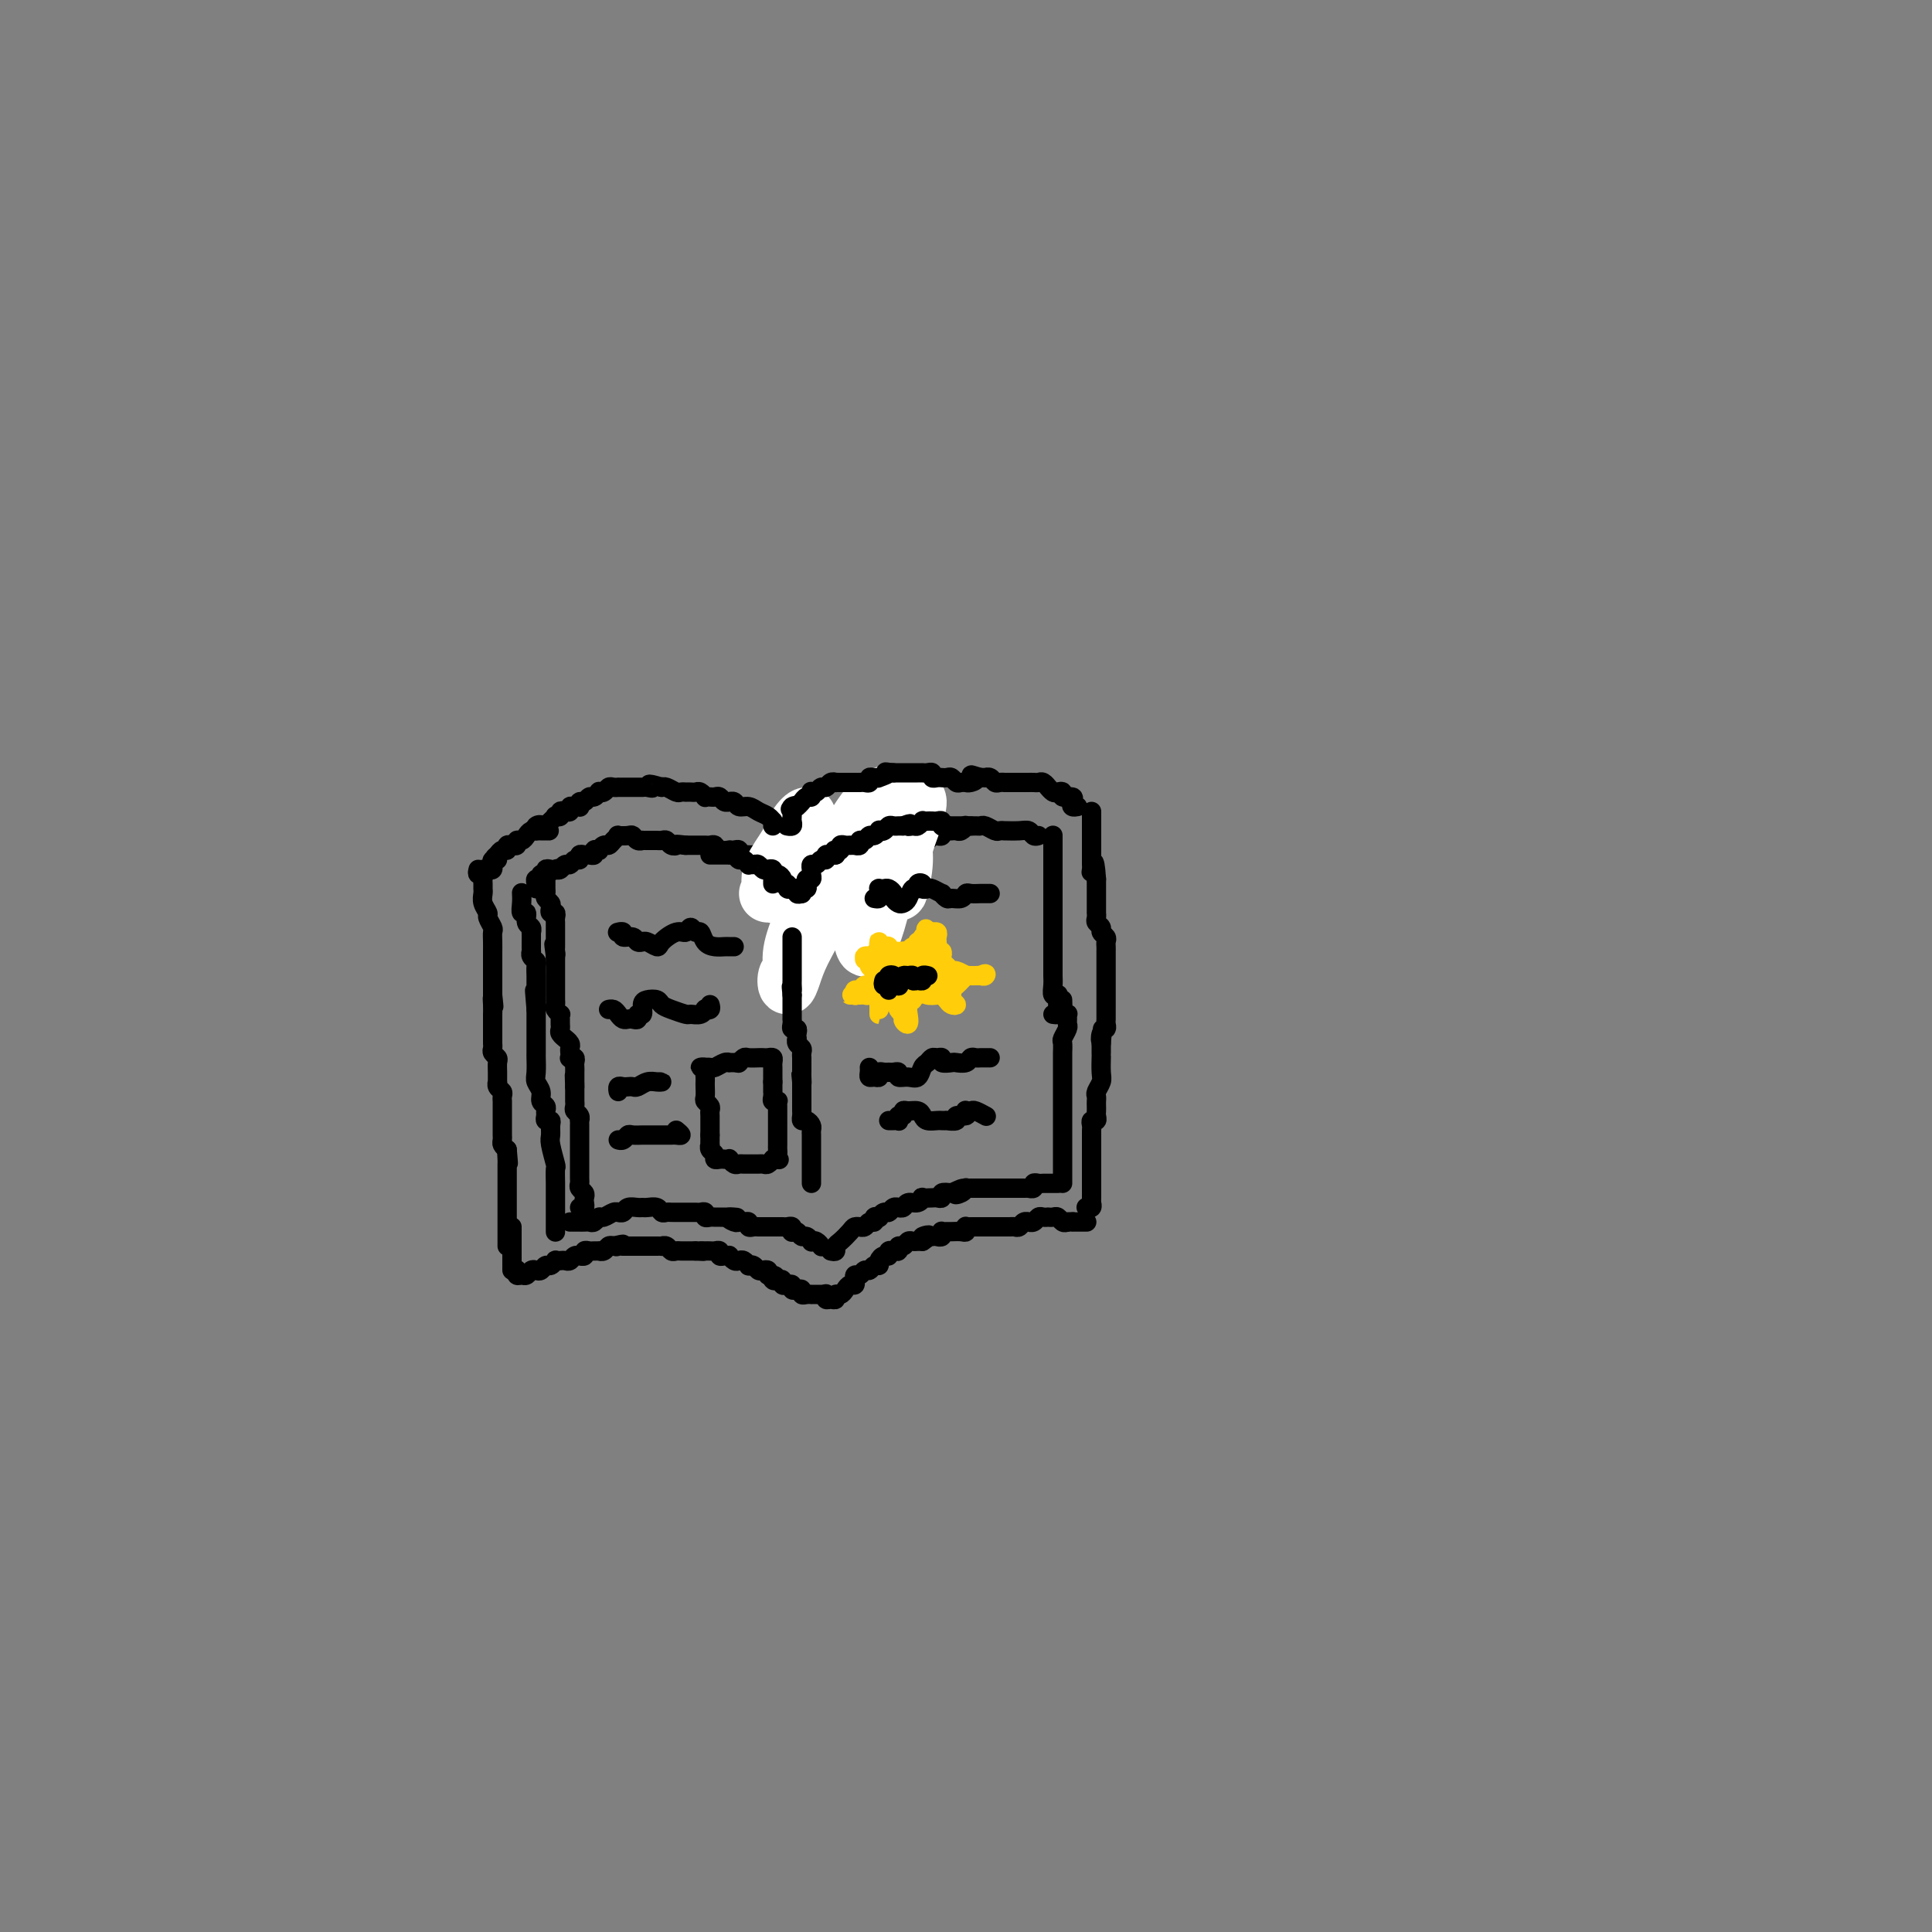 <svg viewBox='0 0 400 400' version='1.1' xmlns='http://www.w3.org/2000/svg' xmlns:xlink='http://www.w3.org/1999/xlink'><rect x="0" y="0" width="400" height="400" fill="#808080" stroke="none"/><g fill='none' stroke='rgb(0,0,0)' stroke-width='4' stroke-linecap='round' stroke-linejoin='round'><path d='M115,255c-0.000,0.070 -0.000,0.140 0,0c0.000,-0.140 0.000,-0.489 0,-1c-0.000,-0.511 -0.000,-1.183 0,-2c0.000,-0.817 0.000,-1.779 0,-2c-0.000,-0.221 -0.000,0.297 0,0c0.000,-0.297 0.001,-1.411 0,-2c-0.001,-0.589 -0.004,-0.655 0,-1c0.004,-0.345 0.015,-0.970 0,-2c-0.015,-1.030 -0.057,-2.464 0,-3c0.057,-0.536 0.212,-0.172 0,-1c-0.212,-0.828 -0.793,-2.848 -1,-4c-0.207,-1.152 -0.041,-1.436 0,-2c0.041,-0.564 -0.042,-1.408 0,-2c0.042,-0.592 0.208,-0.932 0,-1c-0.208,-0.068 -0.792,0.137 -1,0c-0.208,-0.137 -0.041,-0.617 0,-1c0.041,-0.383 -0.045,-0.669 0,-1c0.045,-0.331 0.222,-0.706 0,-1c-0.222,-0.294 -0.844,-0.506 -1,-1c-0.156,-0.494 0.154,-1.269 0,-2c-0.154,-0.731 -0.773,-1.418 -1,-2c-0.227,-0.582 -0.061,-1.060 0,-2c0.061,-0.940 0.016,-2.342 0,-3c-0.016,-0.658 -0.004,-0.571 0,-1c0.004,-0.429 0.001,-1.372 0,-2c-0.001,-0.628 -0.000,-0.941 0,-1c0.000,-0.059 0.000,0.135 0,0c-0.000,-0.135 -0.000,-0.600 0,-1c0.000,-0.400 0.000,-0.736 0,-1c-0.000,-0.264 -0.000,-0.456 0,-1c0.000,-0.544 0.000,-1.441 0,-2c-0.000,-0.559 -0.000,-0.779 0,-1'/><path d='M111,209c-0.619,-7.299 -0.166,-2.547 0,-1c0.166,1.547 0.044,-0.110 0,-1c-0.044,-0.890 -0.012,-1.012 0,-1c0.012,0.012 0.003,0.157 0,0c-0.003,-0.157 -0.001,-0.615 0,-1c0.001,-0.385 -0.000,-0.698 0,-1c0.000,-0.302 0.001,-0.592 0,-1c-0.001,-0.408 -0.004,-0.935 0,-1c0.004,-0.065 0.015,0.332 0,0c-0.015,-0.332 -0.057,-1.395 0,-2c0.057,-0.605 0.211,-0.754 0,-1c-0.211,-0.246 -0.789,-0.589 -1,-1c-0.211,-0.411 -0.057,-0.888 0,-1c0.057,-0.112 0.015,0.143 0,0c-0.015,-0.143 -0.003,-0.683 0,-1c0.003,-0.317 -0.003,-0.412 0,-1c0.003,-0.588 0.016,-1.668 0,-2c-0.016,-0.332 -0.061,0.084 0,0c0.061,-0.084 0.226,-0.669 0,-1c-0.226,-0.331 -0.845,-0.408 -1,-1c-0.155,-0.592 0.155,-1.700 0,-2c-0.155,-0.300 -0.773,0.208 -1,0c-0.227,-0.208 -0.061,-1.133 0,-2c0.061,-0.867 0.017,-1.676 0,-2c-0.017,-0.324 -0.009,-0.162 0,0'/><path d='M118,253c0.303,-0.000 0.606,-0.000 1,0c0.394,0.000 0.879,0.001 1,0c0.121,-0.001 -0.122,-0.004 0,0c0.122,0.004 0.609,0.016 1,0c0.391,-0.016 0.686,-0.061 1,0c0.314,0.061 0.649,0.227 1,0c0.351,-0.227 0.720,-0.846 1,-1c0.280,-0.154 0.471,0.156 1,0c0.529,-0.156 1.398,-0.778 2,-1c0.602,-0.222 0.939,-0.045 1,0c0.061,0.045 -0.152,-0.040 0,0c0.152,0.040 0.670,0.207 1,0c0.330,-0.207 0.473,-0.789 1,-1c0.527,-0.211 1.436,-0.053 2,0c0.564,0.053 0.781,0.000 1,0c0.219,-0.000 0.440,0.053 1,0c0.560,-0.053 1.458,-0.210 2,0c0.542,0.210 0.728,0.788 1,1c0.272,0.212 0.631,0.057 1,0c0.369,-0.057 0.747,-0.015 1,0c0.253,0.015 0.382,0.004 1,0c0.618,-0.004 1.725,-0.002 2,0c0.275,0.002 -0.281,0.004 0,0c0.281,-0.004 1.399,-0.015 2,0c0.601,0.015 0.686,0.057 1,0c0.314,-0.057 0.857,-0.211 1,0c0.143,0.211 -0.114,0.789 0,1c0.114,0.211 0.597,0.057 1,0c0.403,-0.057 0.724,-0.015 1,0c0.276,0.015 0.507,0.004 1,0c0.493,-0.004 1.246,-0.002 2,0'/><path d='M151,252c3.201,0.248 0.704,-0.131 0,0c-0.704,0.131 0.385,0.771 1,1c0.615,0.229 0.756,0.047 1,0c0.244,-0.047 0.590,0.040 1,0c0.410,-0.040 0.883,-0.207 1,0c0.117,0.207 -0.124,0.787 0,1c0.124,0.213 0.612,0.057 1,0c0.388,-0.057 0.678,-0.015 1,0c0.322,0.015 0.678,0.004 1,0c0.322,-0.004 0.611,-0.001 1,0c0.389,0.001 0.877,0.001 1,0c0.123,-0.001 -0.121,-0.001 0,0c0.121,0.001 0.607,0.004 1,0c0.393,-0.004 0.693,-0.015 1,0c0.307,0.015 0.621,0.055 1,0c0.379,-0.055 0.823,-0.207 1,0c0.177,0.207 0.089,0.772 0,1c-0.089,0.228 -0.177,0.117 0,0c0.177,-0.117 0.621,-0.241 1,0c0.379,0.241 0.693,0.848 1,1c0.307,0.152 0.608,-0.152 1,0c0.392,0.152 0.876,0.759 1,1c0.124,0.241 -0.111,0.116 0,0c0.111,-0.116 0.568,-0.224 1,0c0.432,0.224 0.838,0.778 1,1c0.162,0.222 0.081,0.111 0,0'/><path d='M172,259c0.438,0.097 0.877,0.194 1,0c0.123,-0.194 -0.068,-0.679 0,-1c0.068,-0.321 0.396,-0.479 1,-1c0.604,-0.521 1.485,-1.407 2,-2c0.515,-0.593 0.662,-0.895 1,-1c0.338,-0.105 0.865,-0.013 1,0c0.135,0.013 -0.123,-0.053 0,0c0.123,0.053 0.625,0.224 1,0c0.375,-0.224 0.621,-0.844 1,-1c0.379,-0.156 0.889,0.150 1,0c0.111,-0.150 -0.177,-0.757 0,-1c0.177,-0.243 0.821,-0.121 1,0c0.179,0.121 -0.106,0.243 0,0c0.106,-0.243 0.602,-0.850 1,-1c0.398,-0.150 0.698,0.157 1,0c0.302,-0.157 0.605,-0.778 1,-1c0.395,-0.222 0.883,-0.044 1,0c0.117,0.044 -0.136,-0.044 0,0c0.136,0.044 0.662,0.222 1,0c0.338,-0.222 0.490,-0.844 1,-1c0.510,-0.156 1.379,0.154 2,0c0.621,-0.154 0.994,-0.772 1,-1c0.006,-0.228 -0.354,-0.065 0,0c0.354,0.065 1.421,0.031 2,0c0.579,-0.031 0.671,-0.060 1,0c0.329,0.060 0.896,0.208 1,0c0.104,-0.208 -0.256,-0.774 0,-1c0.256,-0.226 1.128,-0.113 2,0'/><path d='M197,247c4.051,-1.873 1.677,-0.554 1,0c-0.677,0.554 0.343,0.345 1,0c0.657,-0.345 0.950,-0.824 1,-1c0.050,-0.176 -0.142,-0.047 0,0c0.142,0.047 0.619,0.013 1,0c0.381,-0.013 0.665,-0.003 1,0c0.335,0.003 0.721,0.001 1,0c0.279,-0.001 0.452,-0.000 1,0c0.548,0.000 1.470,0.000 2,0c0.530,-0.000 0.667,-0.000 1,0c0.333,0.000 0.863,0.000 1,0c0.137,-0.000 -0.118,-0.000 0,0c0.118,0.000 0.610,0.000 1,0c0.390,-0.000 0.678,-0.000 1,0c0.322,0.000 0.679,0.001 1,0c0.321,-0.001 0.607,-0.004 1,0c0.393,0.004 0.893,0.015 1,0c0.107,-0.015 -0.179,-0.057 0,0c0.179,0.057 0.822,0.211 1,0c0.178,-0.211 -0.111,-0.789 0,-1c0.111,-0.211 0.621,-0.057 1,0c0.379,0.057 0.627,0.015 1,0c0.373,-0.015 0.871,-0.004 1,0c0.129,0.004 -0.110,0.001 0,0c0.110,-0.001 0.568,-0.000 1,0c0.432,0.000 0.838,0.000 1,0c0.162,-0.000 0.081,-0.000 0,0'/><path d='M220,245c0.000,-0.331 0.000,-0.662 0,-1c0.000,-0.338 0.000,-0.685 0,-1c-0.000,-0.315 0.000,-0.600 0,-1c-0.000,-0.400 -0.000,-0.915 0,-1c0.000,-0.085 0.000,0.261 0,0c-0.000,-0.261 -0.000,-1.130 0,-2c0.000,-0.870 0.000,-1.742 0,-2c-0.000,-0.258 -0.000,0.099 0,0c0.000,-0.099 0.000,-0.653 0,-1c-0.000,-0.347 -0.000,-0.487 0,-1c0.000,-0.513 0.000,-1.398 0,-2c-0.000,-0.602 -0.000,-0.920 0,-1c0.000,-0.080 0.000,0.078 0,0c-0.000,-0.078 -0.000,-0.393 0,-1c0.000,-0.607 0.000,-1.506 0,-2c-0.000,-0.494 -0.000,-0.584 0,-1c0.000,-0.416 0.000,-1.158 0,-2c-0.000,-0.842 -0.000,-1.784 0,-2c0.000,-0.216 0.000,0.293 0,0c-0.000,-0.293 -0.000,-1.387 0,-2c0.000,-0.613 0.000,-0.746 0,-1c-0.000,-0.254 -0.001,-0.630 0,-1c0.001,-0.370 0.004,-0.733 0,-1c-0.004,-0.267 -0.015,-0.439 0,-1c0.015,-0.561 0.057,-1.512 0,-2c-0.057,-0.488 -0.212,-0.513 0,-1c0.212,-0.487 0.790,-1.437 1,-2c0.210,-0.563 0.053,-0.739 0,-1c-0.053,-0.261 -0.000,-0.608 0,-1c0.000,-0.392 -0.052,-0.829 0,-1c0.052,-0.171 0.210,-0.077 0,0c-0.210,0.077 -0.787,0.136 -1,0c-0.213,-0.136 -0.061,-0.467 0,-1c0.061,-0.533 0.030,-1.266 0,-2'/><path d='M218,210c0.423,0.060 0.846,0.121 1,0c0.154,-0.121 0.037,-0.423 0,-1c-0.037,-0.577 0.004,-1.428 0,-2c-0.004,-0.572 -0.054,-0.863 0,-1c0.054,-0.137 0.211,-0.118 0,0c-0.211,0.118 -0.788,0.337 -1,0c-0.212,-0.337 -0.057,-1.228 0,-2c0.057,-0.772 0.015,-1.425 0,-2c-0.015,-0.575 -0.004,-1.071 0,-2c0.004,-0.929 0.001,-2.291 0,-3c-0.001,-0.709 -0.000,-0.766 0,-1c0.000,-0.234 0.000,-0.644 0,-1c-0.000,-0.356 -0.000,-0.658 0,-1c0.000,-0.342 0.000,-0.724 0,-1c-0.000,-0.276 -0.000,-0.445 0,-1c0.000,-0.555 0.000,-1.497 0,-2c-0.000,-0.503 -0.000,-0.569 0,-1c0.000,-0.431 0.000,-1.229 0,-2c-0.000,-0.771 -0.000,-1.516 0,-2c0.000,-0.484 0.000,-0.708 0,-1c-0.000,-0.292 -0.000,-0.652 0,-1c0.000,-0.348 0.000,-0.685 0,-1c-0.000,-0.315 -0.000,-0.609 0,-1c0.000,-0.391 0.000,-0.878 0,-1c-0.000,-0.122 -0.000,0.122 0,0c0.000,-0.122 0.000,-0.610 0,-1c-0.000,-0.390 -0.000,-0.682 0,-1c0.000,-0.318 0.000,-0.662 0,-1c-0.000,-0.338 -0.000,-0.669 0,-1'/><path d='M218,176c0.000,-5.498 0.000,-2.244 0,-1c0.000,1.244 -0.000,0.478 0,0c0.000,-0.478 -0.000,-0.667 0,-1c0.000,-0.333 0.000,-0.809 0,-1c-0.000,-0.191 0.000,-0.095 0,0'/><path d='M215,173c-0.345,0.113 -0.690,0.227 -1,0c-0.310,-0.227 -0.584,-0.793 -1,-1c-0.416,-0.207 -0.975,-0.054 -2,0c-1.025,0.054 -2.516,0.011 -3,0c-0.484,-0.011 0.039,0.011 0,0c-0.039,-0.011 -0.639,-0.056 -1,0c-0.361,0.056 -0.483,0.211 -1,0c-0.517,-0.211 -1.430,-0.790 -2,-1c-0.570,-0.210 -0.797,-0.053 -1,0c-0.203,0.053 -0.383,0.000 -1,0c-0.617,-0.000 -1.671,0.052 -2,0c-0.329,-0.052 0.067,-0.210 0,0c-0.067,0.210 -0.596,0.787 -1,1c-0.404,0.213 -0.682,0.061 -1,0c-0.318,-0.061 -0.677,-0.030 -1,0c-0.323,0.030 -0.611,0.060 -1,0c-0.389,-0.060 -0.877,-0.208 -1,0c-0.123,0.208 0.121,0.774 0,1c-0.121,0.226 -0.606,0.112 -1,0c-0.394,-0.112 -0.697,-0.222 -1,0c-0.303,0.222 -0.606,0.778 -1,1c-0.394,0.222 -0.879,0.111 -1,0c-0.121,-0.111 0.121,-0.222 0,0c-0.121,0.222 -0.606,0.778 -1,1c-0.394,0.222 -0.697,0.111 -1,0'/><path d='M189,175c-1.885,0.635 -1.096,0.222 -1,0c0.096,-0.222 -0.499,-0.252 -1,0c-0.501,0.252 -0.907,0.786 -1,1c-0.093,0.214 0.129,0.109 0,0c-0.129,-0.109 -0.608,-0.221 -1,0c-0.392,0.221 -0.698,0.776 -1,1c-0.302,0.224 -0.602,0.117 -1,0c-0.398,-0.117 -0.895,-0.242 -1,0c-0.105,0.242 0.183,0.853 0,1c-0.183,0.147 -0.837,-0.171 -1,0c-0.163,0.171 0.164,0.831 0,1c-0.164,0.169 -0.818,-0.152 -1,0c-0.182,0.152 0.109,0.775 0,1c-0.109,0.225 -0.617,0.050 -1,0c-0.383,-0.050 -0.642,0.025 -1,0c-0.358,-0.025 -0.817,-0.150 -1,0c-0.183,0.150 -0.092,0.575 0,1'/><path d='M177,181c-1.872,0.864 -0.554,0.025 0,0c0.554,-0.025 0.342,0.764 0,1c-0.342,0.236 -0.813,-0.080 -1,0c-0.187,0.080 -0.089,0.557 0,1c0.089,0.443 0.168,0.851 0,1c-0.168,0.149 -0.584,0.040 -1,0c-0.416,-0.040 -0.833,-0.011 -1,0c-0.167,0.011 -0.083,0.006 0,0'/><path d='M166,186c-0.303,-0.354 -0.606,-0.708 -1,-1c-0.394,-0.292 -0.879,-0.522 -1,-1c-0.121,-0.478 0.121,-1.204 0,-2c-0.121,-0.796 -0.606,-1.663 -1,-2c-0.394,-0.337 -0.696,-0.146 -1,0c-0.304,0.146 -0.610,0.246 -1,0c-0.390,-0.246 -0.864,-0.836 -1,-1c-0.136,-0.164 0.065,0.100 0,0c-0.065,-0.100 -0.395,-0.563 -1,-1c-0.605,-0.437 -1.485,-0.850 -2,-1c-0.515,-0.150 -0.664,-0.039 -1,0c-0.336,0.039 -0.860,0.007 -1,0c-0.140,-0.007 0.103,0.012 0,0c-0.103,-0.012 -0.554,-0.056 -1,0c-0.446,0.056 -0.888,0.211 -1,0c-0.112,-0.211 0.107,-0.788 0,-1c-0.107,-0.212 -0.539,-0.061 -1,0c-0.461,0.061 -0.949,0.030 -1,0c-0.051,-0.030 0.337,-0.061 0,0c-0.337,0.061 -1.397,0.212 -2,0c-0.603,-0.212 -0.749,-0.789 -1,-1c-0.251,-0.211 -0.606,-0.057 -1,0c-0.394,0.057 -0.825,0.015 -1,0c-0.175,-0.015 -0.093,-0.004 0,0c0.093,0.004 0.196,0.001 0,0c-0.196,-0.001 -0.692,-0.000 -1,0c-0.308,0.000 -0.429,0.000 -1,0c-0.571,-0.000 -1.592,-0.000 -2,0c-0.408,0.000 -0.204,0.000 0,0'/><path d='M142,175c-2.726,-0.326 -2.040,-0.140 -2,0c0.040,0.140 -0.567,0.234 -1,0c-0.433,-0.234 -0.693,-0.795 -1,-1c-0.307,-0.205 -0.661,-0.055 -1,0c-0.339,0.055 -0.665,0.014 -1,0c-0.335,-0.014 -0.681,-0.003 -1,0c-0.319,0.003 -0.611,-0.003 -1,0c-0.389,0.003 -0.877,0.015 -1,0c-0.123,-0.015 0.117,-0.056 0,0c-0.117,0.056 -0.591,0.211 -1,0c-0.409,-0.211 -0.754,-0.786 -1,-1c-0.246,-0.214 -0.395,-0.067 -1,0c-0.605,0.067 -1.667,0.056 -2,0c-0.333,-0.056 0.065,-0.155 0,0c-0.065,0.155 -0.591,0.564 -1,1c-0.409,0.436 -0.702,0.901 -1,1c-0.298,0.099 -0.601,-0.166 -1,0c-0.399,0.166 -0.895,0.762 -1,1c-0.105,0.238 0.179,0.117 0,0c-0.179,-0.117 -0.823,-0.228 -1,0c-0.177,0.228 0.111,0.797 0,1c-0.111,0.203 -0.621,0.039 -1,0c-0.379,-0.039 -0.626,0.046 -1,0c-0.374,-0.046 -0.874,-0.224 -1,0c-0.126,0.224 0.121,0.848 0,1c-0.121,0.152 -0.610,-0.169 -1,0c-0.390,0.169 -0.682,0.829 -1,1c-0.318,0.171 -0.663,-0.146 -1,0c-0.337,0.146 -0.668,0.756 -1,1c-0.332,0.244 -0.666,0.122 -1,0'/><path d='M115,180c-2.332,1.084 -0.662,0.295 0,0c0.662,-0.295 0.317,-0.094 0,0c-0.317,0.094 -0.606,0.082 -1,0c-0.394,-0.082 -0.894,-0.233 -1,0c-0.106,0.233 0.182,0.850 0,1c-0.182,0.150 -0.833,-0.166 -1,0c-0.167,0.166 0.151,0.815 0,1c-0.151,0.185 -0.773,-0.095 -1,0c-0.227,0.095 -0.061,0.564 0,1c0.061,0.436 0.017,0.839 0,1c-0.017,0.161 -0.009,0.081 0,0'/></g>
<g fill='none' stroke='rgb(255,255,255)' stroke-width='12' stroke-linecap='round' stroke-linejoin='round'><path d='M172,181c0.029,0.339 0.059,0.678 0,1c-0.059,0.322 -0.206,0.627 -1,1c-0.794,0.373 -2.236,0.815 -3,2c-0.764,1.185 -0.849,3.114 -1,4c-0.151,0.886 -0.367,0.729 -1,2c-0.633,1.271 -1.684,3.968 -2,6c-0.316,2.032 0.102,3.397 0,4c-0.102,0.603 -0.722,0.444 -1,1c-0.278,0.556 -0.212,1.825 0,2c0.212,0.175 0.570,-0.746 1,-2c0.430,-1.254 0.932,-2.842 2,-5c1.068,-2.158 2.703,-4.886 4,-8c1.297,-3.114 2.257,-6.614 3,-9c0.743,-2.386 1.271,-3.659 2,-5c0.729,-1.341 1.660,-2.750 2,-3c0.340,-0.250 0.090,0.659 0,1c-0.090,0.341 -0.021,0.114 0,1c0.021,0.886 -0.005,2.886 0,5c0.005,2.114 0.042,4.343 0,5c-0.042,0.657 -0.163,-0.256 0,1c0.163,1.256 0.609,4.683 1,7c0.391,2.317 0.726,3.525 1,4c0.274,0.475 0.488,0.219 1,-1c0.512,-1.219 1.322,-3.399 2,-6c0.678,-2.601 1.225,-5.622 2,-8c0.775,-2.378 1.780,-4.112 2,-5c0.220,-0.888 -0.343,-0.931 0,-2c0.343,-1.069 1.592,-3.166 2,-4c0.408,-0.834 -0.027,-0.406 0,-1c0.027,-0.594 0.515,-2.209 1,-3c0.485,-0.791 0.967,-0.759 1,0c0.033,0.759 -0.383,2.245 -1,4c-0.617,1.755 -1.435,3.780 -2,6c-0.565,2.220 -0.876,4.634 -1,6c-0.124,1.366 -0.062,1.683 0,2'/><path d='M186,184c-0.237,2.136 0.671,-1.523 1,-4c0.329,-2.477 0.077,-3.773 0,-5c-0.077,-1.227 0.019,-2.387 0,-4c-0.019,-1.613 -0.154,-3.679 -1,-5c-0.846,-1.321 -2.404,-1.896 -4,-1c-1.596,0.896 -3.231,3.263 -5,6c-1.769,2.737 -3.672,5.843 -5,8c-1.328,2.157 -2.082,3.366 -3,4c-0.918,0.634 -2.002,0.694 -3,1c-0.998,0.306 -1.912,0.858 -3,1c-1.088,0.142 -2.351,-0.125 -3,-1c-0.649,-0.875 -0.685,-2.359 0,-4c0.685,-1.641 2.091,-3.438 3,-5c0.909,-1.562 1.323,-2.888 2,-4c0.677,-1.112 1.618,-2.009 2,-2c0.382,0.009 0.206,0.924 0,2c-0.206,1.076 -0.441,2.312 -1,4c-0.559,1.688 -1.442,3.829 -2,5c-0.558,1.171 -0.789,1.371 -1,2c-0.211,0.629 -0.400,1.685 -1,2c-0.600,0.315 -1.611,-0.112 -2,0c-0.389,0.112 -0.156,0.762 0,1c0.156,0.238 0.234,0.064 0,0c-0.234,-0.064 -0.781,-0.018 -1,0c-0.219,0.018 -0.109,0.009 0,0'/></g>
<g fill='none' stroke='rgb(0,0,0)' stroke-width='4' stroke-linecap='round' stroke-linejoin='round'><path d='M160,183c0.006,-0.339 0.013,-0.678 0,-1c-0.013,-0.322 -0.045,-0.626 0,-1c0.045,-0.374 0.167,-0.818 0,-1c-0.167,-0.182 -0.623,-0.102 -1,0c-0.377,0.102 -0.675,0.224 -1,0c-0.325,-0.224 -0.679,-0.796 -1,-1c-0.321,-0.204 -0.611,-0.040 -1,0c-0.389,0.040 -0.877,-0.046 -1,0c-0.123,0.046 0.121,0.222 0,0c-0.121,-0.222 -0.606,-0.844 -1,-1c-0.394,-0.156 -0.697,0.154 -1,0c-0.303,-0.154 -0.606,-0.773 -1,-1c-0.394,-0.227 -0.879,-0.061 -1,0c-0.121,0.061 0.122,0.016 0,0c-0.122,-0.016 -0.607,-0.004 -1,0c-0.393,0.004 -0.693,0.001 -1,0c-0.307,-0.001 -0.621,-0.000 -1,0c-0.379,0.000 -0.823,0.000 -1,0c-0.177,-0.000 -0.089,-0.000 0,0'/><path d='M160,181c-0.081,0.022 -0.161,0.043 0,0c0.161,-0.043 0.564,-0.151 1,0c0.436,0.151 0.906,0.562 1,1c0.094,0.438 -0.186,0.902 0,1c0.186,0.098 0.838,-0.171 1,0c0.162,0.171 -0.168,0.782 0,1c0.168,0.218 0.832,0.045 1,0c0.168,-0.045 -0.161,0.040 0,0c0.161,-0.040 0.813,-0.203 1,0c0.187,0.203 -0.089,0.772 0,1c0.089,0.228 0.545,0.114 1,0'/><path d='M166,184c0.030,0.542 0.060,1.083 0,1c-0.060,-0.083 -0.208,-0.792 0,-1c0.208,-0.208 0.774,0.085 1,0c0.226,-0.085 0.113,-0.548 0,-1c-0.113,-0.452 -0.227,-0.892 0,-1c0.227,-0.108 0.793,0.116 1,0c0.207,-0.116 0.055,-0.571 0,-1c-0.055,-0.429 -0.012,-0.832 0,-1c0.012,-0.168 -0.008,-0.102 0,0c0.008,0.102 0.045,0.238 0,0c-0.045,-0.238 -0.170,-0.852 0,-1c0.170,-0.148 0.637,0.171 1,0c0.363,-0.171 0.622,-0.830 1,-1c0.378,-0.170 0.874,0.150 1,0c0.126,-0.150 -0.120,-0.771 0,-1c0.120,-0.229 0.606,-0.065 1,0c0.394,0.065 0.697,0.033 1,0'/><path d='M173,177c1.100,-1.305 0.350,-1.068 0,-1c-0.350,0.068 -0.301,-0.034 0,0c0.301,0.034 0.855,0.205 1,0c0.145,-0.205 -0.120,-0.787 0,-1c0.120,-0.213 0.625,-0.056 1,0c0.375,0.056 0.622,0.011 1,0c0.378,-0.011 0.889,0.012 1,0c0.111,-0.012 -0.177,-0.060 0,0c0.177,0.060 0.821,0.227 1,0c0.179,-0.227 -0.106,-0.849 0,-1c0.106,-0.151 0.602,0.170 1,0c0.398,-0.170 0.698,-0.829 1,-1c0.302,-0.171 0.606,0.147 1,0c0.394,-0.147 0.879,-0.757 1,-1c0.121,-0.243 -0.122,-0.118 0,0c0.122,0.118 0.607,0.228 1,0c0.393,-0.228 0.693,-0.793 1,-1c0.307,-0.207 0.621,-0.055 1,0c0.379,0.055 0.823,0.015 1,0c0.177,-0.015 0.086,-0.004 0,0c-0.086,0.004 -0.167,0.001 0,0c0.167,-0.001 0.584,-0.001 1,0'/><path d='M187,171c2.343,-0.924 1.201,-0.233 1,0c-0.201,0.233 0.537,0.010 1,0c0.463,-0.010 0.649,0.193 1,0c0.351,-0.193 0.867,-0.784 1,-1c0.133,-0.216 -0.118,-0.059 0,0c0.118,0.059 0.605,0.020 1,0c0.395,-0.020 0.697,-0.019 1,0c0.303,0.019 0.607,0.058 1,0c0.393,-0.058 0.875,-0.212 1,0c0.125,0.212 -0.107,0.789 0,1c0.107,0.211 0.553,0.057 1,0c0.447,-0.057 0.894,-0.015 1,0c0.106,0.015 -0.130,0.004 0,0c0.130,-0.004 0.627,-0.001 1,0c0.373,0.001 0.622,0.000 1,0c0.378,-0.000 0.885,-0.000 1,0c0.115,0.000 -0.161,0.000 0,0c0.161,-0.000 0.760,-0.000 1,0c0.240,0.000 0.120,0.000 0,0'/><path d='M113,172c0.514,0.000 1.028,0.000 1,0c-0.028,-0.000 -0.599,-0.001 -1,0c-0.401,0.001 -0.632,0.003 -1,0c-0.368,-0.003 -0.872,-0.011 -1,0c-0.128,0.011 0.119,0.040 0,0c-0.119,-0.040 -0.605,-0.151 -1,0c-0.395,0.151 -0.698,0.562 -1,1c-0.302,0.438 -0.603,0.902 -1,1c-0.397,0.098 -0.890,-0.170 -1,0c-0.110,0.170 0.163,0.776 0,1c-0.163,0.224 -0.761,0.064 -1,0c-0.239,-0.064 -0.120,-0.032 0,0c0.120,0.032 0.239,0.064 0,0c-0.239,-0.064 -0.837,-0.223 -1,0c-0.163,0.223 0.110,0.829 0,1c-0.110,0.171 -0.603,-0.094 -1,0c-0.397,0.094 -0.699,0.547 -1,1'/><path d='M103,177c-1.486,1.017 -0.201,1.061 0,1c0.201,-0.061 -0.681,-0.227 -1,0c-0.319,0.227 -0.075,0.845 0,1c0.075,0.155 -0.019,-0.155 0,0c0.019,0.155 0.149,0.773 0,1c-0.149,0.227 -0.579,0.061 -1,0c-0.421,-0.061 -0.835,-0.017 -1,0c-0.165,0.017 -0.083,0.009 0,0'/><path d='M99,180c-0.113,0.447 -0.227,0.893 0,1c0.227,0.107 0.793,-0.127 1,0c0.207,0.127 0.054,0.614 0,1c-0.054,0.386 -0.011,0.671 0,1c0.011,0.329 -0.012,0.703 0,1c0.012,0.297 0.060,0.517 0,1c-0.060,0.483 -0.226,1.228 0,2c0.226,0.772 0.845,1.571 1,2c0.155,0.429 -0.155,0.487 0,1c0.155,0.513 0.773,1.482 1,2c0.227,0.518 0.061,0.587 0,1c-0.061,0.413 -0.016,1.171 0,2c0.016,0.829 0.004,1.728 0,2c-0.004,0.272 -0.001,-0.082 0,0c0.001,0.082 0.000,0.600 0,1c-0.000,0.400 -0.000,0.681 0,1c0.000,0.319 0.000,0.677 0,1c-0.000,0.323 -0.000,0.611 0,1c0.000,0.389 0.000,0.878 0,1c-0.000,0.122 -0.000,-0.122 0,0c0.000,0.122 0.000,0.610 0,1c-0.000,0.390 -0.000,0.682 0,1c0.000,0.318 0.000,0.662 0,1c-0.000,0.338 -0.000,0.669 0,1'/><path d='M102,206c0.464,4.223 0.124,1.779 0,1c-0.124,-0.779 -0.033,0.106 0,1c0.033,0.894 0.009,1.798 0,2c-0.009,0.202 -0.002,-0.297 0,0c0.002,0.297 0.001,1.389 0,2c-0.001,0.611 0.000,0.741 0,1c-0.000,0.259 -0.001,0.647 0,1c0.001,0.353 0.004,0.672 0,1c-0.004,0.328 -0.015,0.665 0,1c0.015,0.335 0.057,0.670 0,1c-0.057,0.330 -0.211,0.657 0,1c0.211,0.343 0.789,0.704 1,1c0.211,0.296 0.056,0.527 0,1c-0.056,0.473 -0.011,1.187 0,2c0.011,0.813 -0.011,1.723 0,2c0.011,0.277 0.056,-0.079 0,0c-0.056,0.079 -0.211,0.595 0,1c0.211,0.405 0.789,0.700 1,1c0.211,0.300 0.057,0.605 0,1c-0.057,0.395 -0.015,0.879 0,1c0.015,0.121 0.004,-0.121 0,0c-0.004,0.121 -0.001,0.606 0,1c0.001,0.394 0.000,0.697 0,1c-0.000,0.303 -0.000,0.606 0,1c0.000,0.394 -0.000,0.879 0,1c0.000,0.121 0.000,-0.122 0,0c-0.000,0.122 -0.001,0.610 0,1c0.001,0.390 0.003,0.682 0,1c-0.003,0.318 -0.011,0.663 0,1c0.011,0.337 0.041,0.668 0,1c-0.041,0.332 -0.155,0.666 0,1c0.155,0.334 0.577,0.667 1,1'/><path d='M105,238c0.464,5.129 0.124,1.952 0,1c-0.124,-0.952 -0.033,0.322 0,1c0.033,0.678 0.009,0.759 0,1c-0.009,0.241 -0.002,0.643 0,1c0.002,0.357 0.001,0.669 0,1c-0.001,0.331 -0.000,0.680 0,1c0.000,0.320 0.000,0.611 0,1c-0.000,0.389 -0.000,0.878 0,1c0.000,0.122 0.000,-0.121 0,0c-0.000,0.121 -0.000,0.606 0,1c0.000,0.394 0.000,0.697 0,1c-0.000,0.303 -0.000,0.606 0,1c0.000,0.394 0.000,0.879 0,1c-0.000,0.121 -0.000,-0.121 0,0c0.000,0.121 0.000,0.606 0,1c-0.000,0.394 -0.000,0.697 0,1c0.000,0.303 0.000,0.606 0,1c-0.000,0.394 -0.000,0.879 0,1c0.000,0.121 0.000,-0.122 0,0c-0.000,0.122 -0.000,0.607 0,1c0.000,0.393 0.000,0.693 0,1c-0.000,0.307 -0.000,0.621 0,1c0.000,0.379 0.000,0.823 0,1c-0.000,0.177 -0.000,0.089 0,0'/><path d='M106,254c0.000,0.334 0.000,0.668 0,1c0.000,0.332 0.000,0.663 0,1c0.000,0.337 0.000,0.682 0,1c0.000,0.318 0.000,0.610 0,1c-0.000,0.390 0.000,0.878 0,1c-0.000,0.122 0.000,-0.121 0,0c0.000,0.121 0.000,0.607 0,1c0.000,0.393 0.000,0.694 0,1c0.000,0.306 0.000,0.618 0,1c0.000,0.382 0.000,0.834 0,1c0.000,0.166 0.000,0.048 0,0c-0.000,-0.048 0.000,-0.024 0,0'/><path d='M107,263c0.024,-0.115 0.048,-0.231 0,0c-0.048,0.231 -0.168,0.808 0,1c0.168,0.192 0.622,0.000 1,0c0.378,-0.000 0.679,0.192 1,0c0.321,-0.192 0.663,-0.768 1,-1c0.337,-0.232 0.669,-0.118 1,0c0.331,0.118 0.662,0.242 1,0c0.338,-0.242 0.682,-0.849 1,-1c0.318,-0.151 0.610,0.156 1,0c0.390,-0.156 0.878,-0.773 1,-1c0.122,-0.227 -0.122,-0.065 0,0c0.122,0.065 0.611,0.031 1,0c0.389,-0.031 0.677,-0.061 1,0c0.323,0.061 0.679,0.214 1,0c0.321,-0.214 0.607,-0.793 1,-1c0.393,-0.207 0.893,-0.041 1,0c0.107,0.041 -0.179,-0.041 0,0c0.179,0.041 0.822,0.207 1,0c0.178,-0.207 -0.111,-0.788 0,-1c0.111,-0.212 0.621,-0.056 1,0c0.379,0.056 0.626,0.011 1,0c0.374,-0.011 0.874,0.011 1,0c0.126,-0.011 -0.121,-0.054 0,0c0.121,0.054 0.609,0.207 1,0c0.391,-0.207 0.683,-0.773 1,-1c0.317,-0.227 0.658,-0.113 1,0'/><path d='M127,258c3.333,-0.774 1.667,-0.207 1,0c-0.667,0.207 -0.334,0.056 0,0c0.334,-0.056 0.668,-0.015 1,0c0.332,0.015 0.663,0.004 1,0c0.337,-0.004 0.682,-0.001 1,0c0.318,0.001 0.610,0.000 1,0c0.390,-0.000 0.878,-0.000 1,0c0.122,0.000 -0.121,-0.000 0,0c0.121,0.000 0.606,0.000 1,0c0.394,-0.000 0.697,-0.001 1,0c0.303,0.001 0.606,0.004 1,0c0.394,-0.004 0.879,-0.015 1,0c0.121,0.015 -0.123,0.057 0,0c0.123,-0.057 0.611,-0.211 1,0c0.389,0.211 0.678,0.789 1,1c0.322,0.211 0.678,0.057 1,0c0.322,-0.057 0.611,-0.015 1,0c0.389,0.015 0.877,0.004 1,0c0.123,-0.004 -0.121,-0.001 0,0c0.121,0.001 0.606,0.000 1,0c0.394,-0.000 0.697,-0.000 1,0'/><path d='M144,259c2.792,0.155 1.273,0.042 1,0c-0.273,-0.042 0.701,-0.012 1,0c0.299,0.012 -0.078,0.007 0,0c0.078,-0.007 0.612,-0.016 1,0c0.388,0.016 0.630,0.057 1,0c0.370,-0.057 0.869,-0.212 1,0c0.131,0.212 -0.106,0.793 0,1c0.106,0.207 0.553,0.042 1,0c0.447,-0.042 0.893,0.040 1,0c0.107,-0.040 -0.125,-0.203 0,0c0.125,0.203 0.607,0.773 1,1c0.393,0.227 0.697,0.112 1,0c0.303,-0.112 0.606,-0.223 1,0c0.394,0.223 0.879,0.778 1,1c0.121,0.222 -0.121,0.111 0,0c0.121,-0.111 0.607,-0.223 1,0c0.393,0.223 0.693,0.781 1,1c0.307,0.219 0.621,0.097 1,0c0.379,-0.097 0.823,-0.171 1,0c0.177,0.171 0.089,0.585 0,1'/><path d='M159,264c2.559,0.714 1.455,-0.001 1,0c-0.455,0.001 -0.263,0.719 0,1c0.263,0.281 0.596,0.127 1,0c0.404,-0.127 0.878,-0.226 1,0c0.122,0.226 -0.108,0.779 0,1c0.108,0.221 0.555,0.111 1,0c0.445,-0.111 0.889,-0.222 1,0c0.111,0.222 -0.111,0.777 0,1c0.111,0.223 0.556,0.112 1,0c0.444,-0.112 0.889,-0.226 1,0c0.111,0.226 -0.111,0.793 0,1c0.111,0.207 0.554,0.056 1,0c0.446,-0.056 0.894,-0.015 1,0c0.106,0.015 -0.129,0.004 0,0c0.129,-0.004 0.622,-0.001 1,0c0.378,0.001 0.640,0.000 1,0c0.360,-0.000 0.817,-0.000 1,0c0.183,0.000 0.091,0.000 0,0'/><path d='M171,268c0.022,-0.116 0.044,-0.231 0,0c-0.044,0.231 -0.152,0.809 0,1c0.152,0.191 0.566,-0.004 1,0c0.434,0.004 0.890,0.207 1,0c0.110,-0.207 -0.124,-0.825 0,-1c0.124,-0.175 0.608,0.093 1,0c0.392,-0.093 0.694,-0.546 1,-1c0.306,-0.454 0.617,-0.910 1,-1c0.383,-0.090 0.838,0.187 1,0c0.162,-0.187 0.032,-0.839 0,-1c-0.032,-0.161 0.033,0.168 0,0c-0.033,-0.168 -0.164,-0.834 0,-1c0.164,-0.166 0.622,0.166 1,0c0.378,-0.166 0.675,-0.832 1,-1c0.325,-0.168 0.678,0.161 1,0c0.322,-0.161 0.612,-0.813 1,-1c0.388,-0.187 0.873,0.090 1,0c0.127,-0.090 -0.106,-0.546 0,-1c0.106,-0.454 0.549,-0.907 1,-1c0.451,-0.093 0.909,0.172 1,0c0.091,-0.172 -0.187,-0.782 0,-1c0.187,-0.218 0.838,-0.043 1,0c0.162,0.043 -0.164,-0.045 0,0c0.164,0.045 0.817,0.222 1,0c0.183,-0.222 -0.106,-0.844 0,-1c0.106,-0.156 0.606,0.154 1,0c0.394,-0.154 0.683,-0.773 1,-1c0.317,-0.227 0.662,-0.061 1,0c0.338,0.061 0.668,0.017 1,0c0.332,-0.017 0.666,-0.009 1,0'/><path d='M191,257c2.985,-1.929 0.446,-1.253 0,-1c-0.446,0.253 1.200,0.082 2,0c0.800,-0.082 0.753,-0.075 1,0c0.247,0.075 0.786,0.216 1,0c0.214,-0.216 0.102,-0.790 0,-1c-0.102,-0.210 -0.195,-0.055 0,0c0.195,0.055 0.680,0.011 1,0c0.320,-0.011 0.477,0.011 1,0c0.523,-0.011 1.411,-0.056 2,0c0.589,0.056 0.879,0.211 1,0c0.121,-0.211 0.074,-0.789 0,-1c-0.074,-0.211 -0.173,-0.057 0,0c0.173,0.057 0.620,0.015 1,0c0.380,-0.015 0.693,-0.004 1,0c0.307,0.004 0.607,0.001 1,0c0.393,-0.001 0.879,-0.000 1,0c0.121,0.000 -0.121,0.000 0,0c0.121,-0.000 0.606,-0.000 1,0c0.394,0.000 0.697,0.000 1,0c0.303,-0.000 0.607,-0.000 1,0c0.393,0.000 0.875,0.000 1,0c0.125,-0.000 -0.107,-0.000 0,0c0.107,0.000 0.554,0.000 1,0'/><path d='M208,254c-0.089,-0.002 -0.179,-0.004 0,0c0.179,0.004 0.626,0.015 1,0c0.374,-0.015 0.674,-0.057 1,0c0.326,0.057 0.679,0.212 1,0c0.321,-0.212 0.611,-0.793 1,-1c0.389,-0.207 0.877,-0.041 1,0c0.123,0.041 -0.121,-0.041 0,0c0.121,0.041 0.606,0.207 1,0c0.394,-0.207 0.697,-0.787 1,-1c0.303,-0.213 0.606,-0.058 1,0c0.394,0.058 0.879,0.019 1,0c0.121,-0.019 -0.122,-0.019 0,0c0.122,0.019 0.610,0.057 1,0c0.390,-0.057 0.682,-0.208 1,0c0.318,0.208 0.662,0.774 1,1c0.338,0.226 0.669,0.113 1,0'/><path d='M221,253c2.251,-0.155 1.377,-0.041 1,0c-0.377,0.041 -0.259,0.011 0,0c0.259,-0.011 0.657,-0.003 1,0c0.343,0.003 0.631,0.001 1,0c0.369,-0.001 0.820,-0.000 1,0c0.180,0.000 0.090,0.000 0,0'/><path d='M225,250c-0.113,-0.027 -0.226,-0.054 0,0c0.226,0.054 0.793,0.187 1,0c0.207,-0.187 0.056,-0.696 0,-1c-0.056,-0.304 -0.015,-0.403 0,-1c0.015,-0.597 0.004,-1.692 0,-2c-0.004,-0.308 -0.001,0.173 0,0c0.001,-0.173 0.000,-0.998 0,-2c-0.000,-1.002 -0.000,-2.180 0,-3c0.000,-0.820 0.000,-1.280 0,-2c-0.000,-0.720 -0.000,-1.698 0,-2c0.000,-0.302 0.000,0.074 0,0c-0.000,-0.074 -0.001,-0.598 0,-1c0.001,-0.402 0.004,-0.681 0,-1c-0.004,-0.319 -0.015,-0.677 0,-1c0.015,-0.323 0.057,-0.611 0,-1c-0.057,-0.389 -0.211,-0.878 0,-1c0.211,-0.122 0.789,0.122 1,0c0.211,-0.122 0.057,-0.610 0,-1c-0.057,-0.390 -0.016,-0.681 0,-1c0.016,-0.319 0.008,-0.666 0,-1c-0.008,-0.334 -0.016,-0.654 0,-1c0.016,-0.346 0.057,-0.717 0,-1c-0.057,-0.283 -0.211,-0.478 0,-1c0.211,-0.522 0.789,-1.372 1,-2c0.211,-0.628 0.057,-1.033 0,-2c-0.057,-0.967 -0.015,-2.497 0,-3c0.015,-0.503 0.004,0.020 0,0c-0.004,-0.020 -0.001,-0.582 0,-1c0.001,-0.418 0.000,-0.691 0,-1c-0.000,-0.309 -0.000,-0.655 0,-1'/><path d='M228,216c0.480,-5.438 0.181,-2.034 0,-1c-0.181,1.034 -0.245,-0.301 0,-1c0.245,-0.699 0.798,-0.761 1,-1c0.202,-0.239 0.054,-0.654 0,-1c-0.054,-0.346 -0.015,-0.621 0,-1c0.015,-0.379 0.004,-0.860 0,-1c-0.004,-0.140 -0.001,0.062 0,0c0.001,-0.062 0.000,-0.388 0,-1c-0.000,-0.612 -0.000,-1.511 0,-2c0.000,-0.489 0.000,-0.567 0,-1c-0.000,-0.433 0.000,-1.220 0,-2c-0.000,-0.780 -0.000,-1.553 0,-2c0.000,-0.447 0.000,-0.568 0,-1c-0.000,-0.432 -0.000,-1.177 0,-2c0.000,-0.823 0.001,-1.726 0,-2c-0.001,-0.274 -0.004,0.081 0,0c0.004,-0.081 0.016,-0.599 0,-1c-0.016,-0.401 -0.061,-0.685 0,-1c0.061,-0.315 0.226,-0.662 0,-1c-0.226,-0.338 -0.845,-0.669 -1,-1c-0.155,-0.331 0.155,-0.663 0,-1c-0.155,-0.337 -0.774,-0.681 -1,-1c-0.226,-0.319 -0.061,-0.614 0,-1c0.061,-0.386 0.016,-0.863 0,-1c-0.016,-0.137 -0.004,0.065 0,0c0.004,-0.065 0.001,-0.399 0,-1c-0.001,-0.601 -0.000,-1.471 0,-2c0.000,-0.529 0.000,-0.719 0,-1c-0.000,-0.281 -0.000,-0.653 0,-1c0.000,-0.347 0.000,-0.671 0,-1c-0.000,-0.329 -0.000,-0.665 0,-1'/><path d='M227,182c-0.381,-5.726 -0.834,-3.040 -1,-2c-0.166,1.040 -0.044,0.434 0,0c0.044,-0.434 0.012,-0.694 0,-1c-0.012,-0.306 -0.003,-0.657 0,-1c0.003,-0.343 0.001,-0.680 0,-1c-0.001,-0.320 -0.000,-0.625 0,-1c0.000,-0.375 0.000,-0.822 0,-1c-0.000,-0.178 -0.000,-0.089 0,0c0.000,0.089 0.000,0.178 0,0c-0.000,-0.178 -0.000,-0.621 0,-1c0.000,-0.379 0.000,-0.693 0,-1c-0.000,-0.307 -0.000,-0.607 0,-1c0.000,-0.393 0.000,-0.880 0,-1c-0.000,-0.120 -0.000,0.125 0,0c0.000,-0.125 0.000,-0.621 0,-1c-0.000,-0.379 -0.000,-0.640 0,-1c0.000,-0.360 0.000,-0.817 0,-1c-0.000,-0.183 -0.000,-0.091 0,0'/><path d='M223,167c-0.029,0.006 -0.058,0.012 0,0c0.058,-0.012 0.204,-0.041 0,0c-0.204,0.041 -0.758,0.151 -1,0c-0.242,-0.151 -0.173,-0.563 0,-1c0.173,-0.437 0.450,-0.901 0,-1c-0.450,-0.099 -1.627,0.166 -2,0c-0.373,-0.166 0.059,-0.761 0,-1c-0.059,-0.239 -0.607,-0.120 -1,0c-0.393,0.120 -0.630,0.242 -1,0c-0.370,-0.242 -0.872,-0.850 -1,-1c-0.128,-0.150 0.119,0.156 0,0c-0.119,-0.156 -0.606,-0.774 -1,-1c-0.394,-0.226 -0.697,-0.061 -1,0c-0.303,0.061 -0.606,0.016 -1,0c-0.394,-0.016 -0.879,-0.004 -1,0c-0.121,0.004 0.123,0.001 0,0c-0.123,-0.001 -0.611,-0.000 -1,0c-0.389,0.000 -0.678,0.000 -1,0c-0.322,-0.000 -0.678,-0.000 -1,0c-0.322,0.000 -0.611,0.001 -1,0c-0.389,-0.001 -0.877,-0.004 -1,0c-0.123,0.004 0.121,0.015 0,0c-0.121,-0.015 -0.606,-0.057 -1,0c-0.394,0.057 -0.697,0.211 -1,0c-0.303,-0.211 -0.607,-0.789 -1,-1c-0.393,-0.211 -0.875,-0.057 -1,0c-0.125,0.057 0.107,0.016 0,0c-0.107,-0.016 -0.554,-0.008 -1,0'/><path d='M203,161c-3.277,-0.989 -1.470,-0.461 -1,0c0.470,0.461 -0.399,0.857 -1,1c-0.601,0.143 -0.935,0.035 -1,0c-0.065,-0.035 0.137,0.005 0,0c-0.137,-0.005 -0.615,-0.054 -1,0c-0.385,0.054 -0.677,0.211 -1,0c-0.323,-0.211 -0.678,-0.789 -1,-1c-0.322,-0.211 -0.612,-0.056 -1,0c-0.388,0.056 -0.874,0.011 -1,0c-0.126,-0.011 0.107,0.011 0,0c-0.107,-0.011 -0.554,-0.056 -1,0c-0.446,0.056 -0.889,0.211 -1,0c-0.111,-0.211 0.111,-0.789 0,-1c-0.111,-0.211 -0.554,-0.057 -1,0c-0.446,0.057 -0.893,0.015 -1,0c-0.107,-0.015 0.126,-0.004 0,0c-0.126,0.004 -0.612,0.001 -1,0c-0.388,-0.001 -0.678,-0.000 -1,0c-0.322,0.000 -0.678,0.000 -1,0c-0.322,-0.000 -0.612,-0.000 -1,0c-0.388,0.000 -0.874,0.000 -1,0c-0.126,-0.000 0.107,-0.000 0,0c-0.107,0.000 -0.553,0.000 -1,0'/><path d='M185,160c-2.887,-0.216 -1.103,-0.255 -1,0c0.103,0.255 -1.474,0.804 -2,1c-0.526,0.196 -0.000,0.038 0,0c0.000,-0.038 -0.524,0.042 -1,0c-0.476,-0.042 -0.902,-0.207 -1,0c-0.098,0.207 0.132,0.788 0,1c-0.132,0.212 -0.627,0.057 -1,0c-0.373,-0.057 -0.625,-0.015 -1,0c-0.375,0.015 -0.874,0.004 -1,0c-0.126,-0.004 0.120,-0.001 0,0c-0.120,0.001 -0.606,0.001 -1,0c-0.394,-0.001 -0.697,-0.001 -1,0c-0.303,0.001 -0.606,0.004 -1,0c-0.394,-0.004 -0.879,-0.016 -1,0c-0.121,0.016 0.123,0.061 0,0c-0.123,-0.061 -0.611,-0.226 -1,0c-0.389,0.226 -0.679,0.844 -1,1c-0.321,0.156 -0.674,-0.150 -1,0c-0.326,0.150 -0.626,0.757 -1,1c-0.374,0.243 -0.821,0.120 -1,0c-0.179,-0.120 -0.089,-0.239 0,0c0.089,0.239 0.179,0.837 0,1c-0.179,0.163 -0.625,-0.110 -1,0c-0.375,0.110 -0.679,0.603 -1,1c-0.321,0.397 -0.661,0.699 -1,1'/><path d='M165,167c-3.033,1.100 -0.617,0.350 0,0c0.617,-0.350 -0.567,-0.301 -1,0c-0.433,0.301 -0.115,0.855 0,1c0.115,0.145 0.027,-0.119 0,0c-0.027,0.119 0.007,0.620 0,1c-0.007,0.380 -0.054,0.638 0,1c0.054,0.362 0.210,0.829 0,1c-0.210,0.171 -0.787,0.046 -1,0c-0.213,-0.046 -0.061,-0.013 0,0c0.061,0.013 0.030,0.007 0,0'/><path d='M160,171c-0.017,-0.447 -0.035,-0.894 0,-1c0.035,-0.106 0.122,0.130 0,0c-0.122,-0.130 -0.452,-0.627 -1,-1c-0.548,-0.373 -1.314,-0.622 -2,-1c-0.686,-0.378 -1.293,-0.886 -2,-1c-0.707,-0.114 -1.513,0.167 -2,0c-0.487,-0.167 -0.655,-0.780 -1,-1c-0.345,-0.220 -0.866,-0.045 -1,0c-0.134,0.045 0.119,-0.040 0,0c-0.119,0.040 -0.610,0.207 -1,0c-0.390,-0.207 -0.678,-0.786 -1,-1c-0.322,-0.214 -0.678,-0.061 -1,0c-0.322,0.061 -0.611,0.030 -1,0c-0.389,-0.030 -0.877,-0.061 -1,0c-0.123,0.061 0.121,0.212 0,0c-0.121,-0.212 -0.606,-0.789 -1,-1c-0.394,-0.211 -0.697,-0.057 -1,0c-0.303,0.057 -0.605,0.016 -1,0c-0.395,-0.016 -0.883,-0.008 -1,0c-0.117,0.008 0.137,0.016 0,0c-0.137,-0.016 -0.664,-0.057 -1,0c-0.336,0.057 -0.482,0.211 -1,0c-0.518,-0.211 -1.409,-0.788 -2,-1c-0.591,-0.212 -0.883,-0.061 -1,0c-0.117,0.061 -0.058,0.030 0,0'/><path d='M137,163c-3.968,-1.238 -2.387,-0.332 -2,0c0.387,0.332 -0.421,0.089 -1,0c-0.579,-0.089 -0.929,-0.024 -1,0c-0.071,0.024 0.136,0.006 0,0c-0.136,-0.006 -0.615,-0.002 -1,0c-0.385,0.002 -0.677,0.000 -1,0c-0.323,-0.000 -0.678,0.000 -1,0c-0.322,-0.000 -0.611,-0.001 -1,0c-0.389,0.001 -0.877,0.004 -1,0c-0.123,-0.004 0.121,-0.015 0,0c-0.121,0.015 -0.606,0.055 -1,0c-0.394,-0.055 -0.697,-0.207 -1,0c-0.303,0.207 -0.606,0.772 -1,1c-0.394,0.228 -0.879,0.118 -1,0c-0.121,-0.118 0.121,-0.243 0,0c-0.121,0.243 -0.607,0.853 -1,1c-0.393,0.147 -0.693,-0.171 -1,0c-0.307,0.171 -0.621,0.831 -1,1c-0.379,0.169 -0.824,-0.152 -1,0c-0.176,0.152 -0.085,0.776 0,1c0.085,0.224 0.164,0.046 0,0c-0.164,-0.046 -0.570,0.039 -1,0c-0.430,-0.039 -0.885,-0.203 -1,0c-0.115,0.203 0.109,0.773 0,1c-0.109,0.227 -0.550,0.113 -1,0c-0.450,-0.113 -0.908,-0.223 -1,0c-0.092,0.223 0.183,0.781 0,1c-0.183,0.219 -0.822,0.100 -1,0c-0.178,-0.100 0.106,-0.181 0,0c-0.106,0.181 -0.602,0.623 -1,1c-0.398,0.377 -0.699,0.688 -1,1'/><path d='M113,171c-2.486,1.254 -1.203,0.388 -1,0c0.203,-0.388 -0.676,-0.297 -1,0c-0.324,0.297 -0.093,0.799 0,1c0.093,0.201 0.046,0.100 0,0'/><path d='M120,250c0.420,0.089 0.841,0.179 1,0c0.159,-0.179 0.057,-0.626 0,-1c-0.057,-0.374 -0.068,-0.677 0,-1c0.068,-0.323 0.214,-0.668 0,-1c-0.214,-0.332 -0.789,-0.652 -1,-1c-0.211,-0.348 -0.056,-0.723 0,-1c0.056,-0.277 0.015,-0.455 0,-1c-0.015,-0.545 -0.004,-1.455 0,-2c0.004,-0.545 0.001,-0.724 0,-1c-0.001,-0.276 -0.000,-0.647 0,-1c0.000,-0.353 0.000,-0.686 0,-1c-0.000,-0.314 -0.000,-0.609 0,-1c0.000,-0.391 0.000,-0.878 0,-1c-0.000,-0.122 -0.000,0.122 0,0c0.000,-0.122 0.000,-0.611 0,-1c-0.000,-0.389 -0.000,-0.678 0,-1c0.000,-0.322 0.001,-0.678 0,-1c-0.001,-0.322 -0.004,-0.611 0,-1c0.004,-0.389 0.015,-0.877 0,-1c-0.015,-0.123 -0.057,0.121 0,0c0.057,-0.121 0.211,-0.606 0,-1c-0.211,-0.394 -0.789,-0.697 -1,-1c-0.211,-0.303 -0.057,-0.606 0,-1c0.057,-0.394 0.015,-0.879 0,-1c-0.015,-0.121 -0.004,0.122 0,0c0.004,-0.122 0.001,-0.610 0,-1c-0.001,-0.390 -0.000,-0.683 0,-1c0.000,-0.317 0.000,-0.659 0,-1'/><path d='M119,225c-0.155,-4.123 -0.042,-1.931 0,-1c0.042,0.931 0.012,0.599 0,0c-0.012,-0.599 -0.007,-1.467 0,-2c0.007,-0.533 0.016,-0.730 0,-1c-0.016,-0.270 -0.057,-0.611 0,-1c0.057,-0.389 0.211,-0.825 0,-1c-0.211,-0.175 -0.788,-0.088 -1,0c-0.212,0.088 -0.061,0.177 0,0c0.061,-0.177 0.031,-0.621 0,-1c-0.031,-0.379 -0.065,-0.693 0,-1c0.065,-0.307 0.228,-0.607 0,-1c-0.228,-0.393 -0.846,-0.879 -1,-1c-0.154,-0.121 0.155,0.123 0,0c-0.155,-0.123 -0.774,-0.611 -1,-1c-0.226,-0.389 -0.060,-0.678 0,-1c0.060,-0.322 0.012,-0.678 0,-1c-0.012,-0.322 0.011,-0.611 0,-1c-0.011,-0.389 -0.055,-0.878 0,-1c0.055,-0.122 0.211,0.123 0,0c-0.211,-0.123 -0.789,-0.614 -1,-1c-0.211,-0.386 -0.057,-0.667 0,-1c0.057,-0.333 0.015,-0.719 0,-1c-0.015,-0.281 -0.004,-0.456 0,-1c0.004,-0.544 0.001,-1.455 0,-2c-0.001,-0.545 -0.000,-0.723 0,-1c0.000,-0.277 0.000,-0.651 0,-1c-0.000,-0.349 -0.000,-0.671 0,-1c0.000,-0.329 0.000,-0.666 0,-1c-0.000,-0.334 -0.000,-0.667 0,-1c0.000,-0.333 0.000,-0.667 0,-1'/><path d='M115,198c-0.619,-4.416 -0.166,-1.957 0,-1c0.166,0.957 0.044,0.410 0,0c-0.044,-0.410 -0.012,-0.683 0,-1c0.012,-0.317 0.003,-0.676 0,-1c-0.003,-0.324 -0.001,-0.612 0,-1c0.001,-0.388 -0.000,-0.877 0,-1c0.000,-0.123 0.001,0.121 0,0c-0.001,-0.121 -0.004,-0.606 0,-1c0.004,-0.394 0.015,-0.697 0,-1c-0.015,-0.303 -0.056,-0.606 0,-1c0.056,-0.394 0.207,-0.879 0,-1c-0.207,-0.121 -0.774,0.123 -1,0c-0.226,-0.123 -0.113,-0.611 0,-1c0.113,-0.389 0.226,-0.678 0,-1c-0.226,-0.322 -0.793,-0.678 -1,-1c-0.207,-0.322 -0.056,-0.611 0,-1c0.056,-0.389 0.015,-0.878 0,-1c-0.015,-0.122 -0.004,0.125 0,0c0.004,-0.125 0.001,-0.621 0,-1c-0.001,-0.379 -0.000,-0.640 0,-1c0.000,-0.360 0.000,-0.817 0,-1c-0.000,-0.183 -0.000,-0.091 0,0'/><path d='M168,245c-0.000,-0.331 -0.000,-0.662 0,-1c0.000,-0.338 0.000,-0.682 0,-1c-0.000,-0.318 -0.000,-0.609 0,-1c0.000,-0.391 0.000,-0.882 0,-1c-0.000,-0.118 -0.000,0.137 0,0c0.000,-0.137 0.000,-0.667 0,-1c-0.000,-0.333 -0.000,-0.471 0,-1c0.000,-0.529 0.001,-1.451 0,-2c-0.001,-0.549 -0.003,-0.725 0,-1c0.003,-0.275 0.011,-0.647 0,-1c-0.011,-0.353 -0.041,-0.686 0,-1c0.041,-0.314 0.155,-0.609 0,-1c-0.155,-0.391 -0.577,-0.878 -1,-1c-0.423,-0.122 -0.845,0.121 -1,0c-0.155,-0.121 -0.041,-0.606 0,-1c0.041,-0.394 0.011,-0.697 0,-1c-0.011,-0.303 -0.003,-0.606 0,-1c0.003,-0.394 0.001,-0.879 0,-1c-0.001,-0.121 -0.000,0.122 0,0c0.000,-0.122 0.000,-0.610 0,-1c-0.000,-0.390 -0.000,-0.682 0,-1c0.000,-0.318 0.000,-0.662 0,-1c-0.000,-0.338 -0.000,-0.669 0,-1'/><path d='M166,224c-0.309,-3.201 -0.083,-0.703 0,0c0.083,0.703 0.022,-0.390 0,-1c-0.022,-0.610 -0.006,-0.737 0,-1c0.006,-0.263 0.001,-0.662 0,-1c-0.001,-0.338 0.001,-0.615 0,-1c-0.001,-0.385 -0.004,-0.876 0,-1c0.004,-0.124 0.015,0.121 0,0c-0.015,-0.121 -0.057,-0.606 0,-1c0.057,-0.394 0.211,-0.697 0,-1c-0.211,-0.303 -0.788,-0.607 -1,-1c-0.212,-0.393 -0.061,-0.875 0,-1c0.061,-0.125 0.030,0.107 0,0c-0.030,-0.107 -0.061,-0.555 0,-1c0.061,-0.445 0.212,-0.889 0,-1c-0.212,-0.111 -0.789,0.110 -1,0c-0.211,-0.110 -0.057,-0.550 0,-1c0.057,-0.450 0.015,-0.908 0,-1c-0.015,-0.092 -0.004,0.183 0,0c0.004,-0.183 0.001,-0.822 0,-1c-0.001,-0.178 -0.000,0.106 0,0c0.000,-0.106 0.000,-0.603 0,-1c-0.000,-0.397 -0.000,-0.694 0,-1c0.000,-0.306 0.000,-0.621 0,-1c-0.000,-0.379 -0.000,-0.823 0,-1c0.000,-0.177 0.000,-0.089 0,0'/><path d='M164,206c-0.309,-2.962 -0.083,-1.367 0,-1c0.083,0.367 0.022,-0.493 0,-1c-0.022,-0.507 -0.006,-0.661 0,-1c0.006,-0.339 0.002,-0.863 0,-1c-0.002,-0.137 -0.000,0.113 0,0c0.000,-0.113 0.000,-0.590 0,-1c-0.000,-0.410 -0.000,-0.754 0,-1c0.000,-0.246 0.000,-0.394 0,-1c-0.000,-0.606 -0.000,-1.669 0,-2c0.000,-0.331 0.000,0.069 0,0c-0.000,-0.069 -0.000,-0.606 0,-1c0.000,-0.394 0.000,-0.645 0,-1c-0.000,-0.355 -0.000,-0.816 0,-1c0.000,-0.184 0.000,-0.092 0,0'/></g>
<g fill='none' stroke='rgb(255,205,10)' stroke-width='4' stroke-linecap='round' stroke-linejoin='round'><path d='M193,194c0.081,0.340 0.162,0.680 0,1c-0.162,0.320 -0.568,0.622 -1,1c-0.432,0.378 -0.889,0.834 -1,1c-0.111,0.166 0.125,0.044 0,0c-0.125,-0.044 -0.612,-0.008 -1,0c-0.388,0.008 -0.678,-0.012 -1,0c-0.322,0.012 -0.678,0.056 -1,0c-0.322,-0.056 -0.611,-0.211 -1,0c-0.389,0.211 -0.877,0.789 -1,1c-0.123,0.211 0.121,0.056 0,0c-0.121,-0.056 -0.606,-0.011 -1,0c-0.394,0.011 -0.697,-0.010 -1,0c-0.303,0.010 -0.606,0.051 -1,0c-0.394,-0.051 -0.881,-0.196 -1,0c-0.119,0.196 0.128,0.732 0,1c-0.128,0.268 -0.632,0.268 -1,0c-0.368,-0.268 -0.599,-0.803 -1,-1c-0.401,-0.197 -0.972,-0.056 -1,0c-0.028,0.056 0.486,0.028 1,0'/><path d='M180,198c-1.994,0.796 -0.478,0.786 0,1c0.478,0.214 -0.082,0.653 0,1c0.082,0.347 0.807,0.604 1,1c0.193,0.396 -0.144,0.933 0,1c0.144,0.067 0.771,-0.337 1,0c0.229,0.337 0.061,1.414 0,2c-0.061,0.586 -0.016,0.682 0,1c0.016,0.318 0.004,0.858 0,1c-0.004,0.142 -0.001,-0.115 0,0c0.001,0.115 0.000,0.602 0,1c-0.000,0.398 0.000,0.706 0,1c-0.000,0.294 -0.001,0.573 0,1c0.001,0.427 0.003,1.000 0,1c-0.003,-0.000 -0.012,-0.575 0,-1c0.012,-0.425 0.044,-0.701 0,-1c-0.044,-0.299 -0.166,-0.620 0,-1c0.166,-0.380 0.618,-0.820 1,-1c0.382,-0.180 0.694,-0.101 1,0c0.306,0.101 0.607,0.223 1,0c0.393,-0.223 0.879,-0.791 1,-1c0.121,-0.209 -0.122,-0.060 0,0c0.122,0.060 0.610,0.030 1,0c0.390,-0.030 0.682,-0.060 1,0c0.318,0.060 0.663,0.208 1,0c0.337,-0.208 0.668,-0.774 1,-1c0.332,-0.226 0.666,-0.113 1,0'/><path d='M191,204c1.345,-0.927 0.206,-0.246 0,0c-0.206,0.246 0.519,0.056 1,0c0.481,-0.056 0.716,0.023 1,0c0.284,-0.023 0.615,-0.147 1,0c0.385,0.147 0.824,0.565 1,1c0.176,0.435 0.091,0.888 0,1c-0.091,0.112 -0.186,-0.116 0,0c0.186,0.116 0.652,0.577 1,1c0.348,0.423 0.577,0.808 1,1c0.423,0.192 1.041,0.192 1,0c-0.041,-0.192 -0.740,-0.576 -1,-1c-0.260,-0.424 -0.081,-0.887 0,-1c0.081,-0.113 0.064,0.124 0,0c-0.064,-0.124 -0.175,-0.607 0,-1c0.175,-0.393 0.634,-0.694 1,-1c0.366,-0.306 0.637,-0.618 1,-1c0.363,-0.382 0.818,-0.834 1,-1c0.182,-0.166 0.090,-0.044 0,0c-0.090,0.044 -0.179,0.012 0,0c0.179,-0.012 0.625,-0.003 1,0c0.375,0.003 0.679,0.001 1,0c0.321,-0.001 0.661,-0.000 1,0'/><path d='M203,202c1.357,-0.774 1.249,-0.208 1,0c-0.249,0.208 -0.639,0.057 -1,0c-0.361,-0.057 -0.692,-0.019 -1,0c-0.308,0.019 -0.593,0.020 -1,0c-0.407,-0.020 -0.935,-0.061 -1,0c-0.065,0.061 0.333,0.224 0,0c-0.333,-0.224 -1.395,-0.835 -2,-1c-0.605,-0.165 -0.751,0.114 -1,0c-0.249,-0.114 -0.602,-0.623 -1,-1c-0.398,-0.377 -0.843,-0.622 -1,-1c-0.157,-0.378 -0.028,-0.889 0,-1c0.028,-0.111 -0.045,0.177 0,0c0.045,-0.177 0.208,-0.821 0,-1c-0.208,-0.179 -0.787,0.106 -1,0c-0.213,-0.106 -0.061,-0.603 0,-1c0.061,-0.397 0.031,-0.695 0,-1c-0.031,-0.305 -0.064,-0.618 0,-1c0.064,-0.382 0.223,-0.834 0,-1c-0.223,-0.166 -0.829,-0.045 -1,0c-0.171,0.045 0.094,0.013 0,0c-0.094,-0.013 -0.547,-0.006 -1,0'/><path d='M192,193c-0.708,-1.281 0.021,-0.483 0,0c-0.021,0.483 -0.793,0.650 -1,1c-0.207,0.350 0.152,0.882 0,1c-0.152,0.118 -0.814,-0.179 -1,0c-0.186,0.179 0.104,0.832 0,1c-0.104,0.168 -0.601,-0.151 -1,0c-0.399,0.151 -0.698,0.772 -1,1c-0.302,0.228 -0.607,0.062 -1,0c-0.393,-0.062 -0.875,-0.020 -1,0c-0.125,0.020 0.107,0.019 0,0c-0.107,-0.019 -0.554,-0.057 -1,0c-0.446,0.057 -0.890,0.208 -1,0c-0.110,-0.208 0.114,-0.774 0,-1c-0.114,-0.226 -0.566,-0.110 -1,0c-0.434,0.110 -0.848,0.215 -1,0c-0.152,-0.215 -0.041,-0.748 0,-1c0.041,-0.252 0.011,-0.222 0,0c-0.011,0.222 -0.003,0.635 0,1c0.003,0.365 0.002,0.683 0,1'/><path d='M182,197c-1.548,0.583 -0.418,0.040 0,0c0.418,-0.040 0.123,0.424 0,1c-0.123,0.576 -0.074,1.263 0,2c0.074,0.737 0.175,1.522 0,2c-0.175,0.478 -0.625,0.649 -1,1c-0.375,0.351 -0.675,0.882 -1,1c-0.325,0.118 -0.674,-0.179 -1,0c-0.326,0.179 -0.628,0.833 -1,1c-0.372,0.167 -0.814,-0.151 -1,0c-0.186,0.151 -0.117,0.773 0,1c0.117,0.227 0.283,0.061 0,0c-0.283,-0.061 -1.015,-0.017 -1,0c0.015,0.017 0.778,0.005 1,0c0.222,-0.005 -0.095,-0.005 0,0c0.095,0.005 0.604,0.014 1,0c0.396,-0.014 0.680,-0.053 1,0c0.320,0.053 0.677,0.196 1,0c0.323,-0.196 0.611,-0.733 1,-1c0.389,-0.267 0.877,-0.264 1,0c0.123,0.264 -0.121,0.788 0,1c0.121,0.212 0.607,0.112 1,0c0.393,-0.112 0.693,-0.238 1,0c0.307,0.238 0.622,0.838 1,1c0.378,0.162 0.820,-0.114 1,0c0.180,0.114 0.100,0.618 0,1c-0.100,0.382 -0.219,0.641 0,1c0.219,0.359 0.777,0.817 1,1c0.223,0.183 0.112,0.092 0,0'/><path d='M187,210c1.331,0.905 0.160,0.666 0,1c-0.160,0.334 0.693,1.239 1,1c0.307,-0.239 0.067,-1.623 0,-2c-0.067,-0.377 0.037,0.254 0,0c-0.037,-0.254 -0.216,-1.391 0,-2c0.216,-0.609 0.827,-0.689 1,-1c0.173,-0.311 -0.090,-0.854 0,-1c0.090,-0.146 0.535,0.105 1,0c0.465,-0.105 0.951,-0.565 1,-1c0.049,-0.435 -0.341,-0.845 0,-1c0.341,-0.155 1.411,-0.055 2,0c0.589,0.055 0.697,0.066 1,0c0.303,-0.066 0.800,-0.210 1,0c0.200,0.210 0.103,0.774 0,1c-0.103,0.226 -0.212,0.113 0,0c0.212,-0.113 0.744,-0.226 1,0c0.256,0.226 0.236,0.790 0,1c-0.236,0.210 -0.689,0.068 -1,0c-0.311,-0.068 -0.479,-0.060 -1,0c-0.521,0.060 -1.393,0.171 -2,0c-0.607,-0.171 -0.948,-0.623 -1,-1c-0.052,-0.377 0.185,-0.678 0,-1c-0.185,-0.322 -0.793,-0.665 -1,-1c-0.207,-0.335 -0.013,-0.662 0,-1c0.013,-0.338 -0.154,-0.687 0,-1c0.154,-0.313 0.629,-0.589 1,-1c0.371,-0.411 0.638,-0.957 1,-1c0.362,-0.043 0.818,0.416 1,1c0.182,0.584 0.091,1.292 0,2'/><path d='M193,202c-0.106,0.419 -1.372,0.468 -2,1c-0.628,0.532 -0.617,1.547 -1,2c-0.383,0.453 -1.160,0.343 -2,0c-0.840,-0.343 -1.742,-0.918 -2,-1c-0.258,-0.082 0.129,0.328 0,0c-0.129,-0.328 -0.775,-1.394 -1,-2c-0.225,-0.606 -0.029,-0.751 0,-1c0.029,-0.249 -0.109,-0.604 0,-1c0.109,-0.396 0.464,-0.835 1,-1c0.536,-0.165 1.251,-0.056 2,0c0.749,0.056 1.532,0.058 2,0c0.468,-0.058 0.621,-0.175 1,0c0.379,0.175 0.983,0.642 1,1c0.017,0.358 -0.553,0.607 -1,1c-0.447,0.393 -0.772,0.928 -1,1c-0.228,0.072 -0.360,-0.321 -1,0c-0.640,0.321 -1.788,1.356 -3,2c-1.212,0.644 -2.489,0.898 -3,1c-0.511,0.102 -0.255,0.051 0,0'/></g>
<g fill='none' stroke='rgb(0,0,0)' stroke-width='4' stroke-linecap='round' stroke-linejoin='round'><path d='M180,221c0.022,0.307 0.044,0.614 0,1c-0.044,0.386 -0.152,0.849 0,1c0.152,0.151 0.566,-0.012 1,0c0.434,0.012 0.890,0.200 1,0c0.110,-0.200 -0.124,-0.787 0,-1c0.124,-0.213 0.606,-0.053 1,0c0.394,0.053 0.700,-0.000 1,0c0.300,0.000 0.595,0.054 1,0c0.405,-0.054 0.921,-0.218 1,0c0.079,0.218 -0.277,0.816 0,1c0.277,0.184 1.188,-0.046 2,0c0.812,0.046 1.527,0.366 2,0c0.473,-0.366 0.705,-1.420 1,-2c0.295,-0.580 0.651,-0.688 1,-1c0.349,-0.312 0.689,-0.830 1,-1c0.311,-0.170 0.593,0.007 1,0c0.407,-0.007 0.939,-0.197 1,0c0.061,0.197 -0.349,0.781 0,1c0.349,0.219 1.455,0.073 2,0c0.545,-0.073 0.527,-0.072 1,0c0.473,0.072 1.436,0.215 2,0c0.564,-0.215 0.729,-0.790 1,-1c0.271,-0.210 0.647,-0.056 1,0c0.353,0.056 0.682,0.015 1,0c0.318,-0.015 0.624,-0.004 1,0c0.376,0.004 0.822,0.001 1,0c0.178,-0.001 0.089,-0.001 0,0'/><path d='M184,232c0.312,0.009 0.623,0.017 1,0c0.377,-0.017 0.818,-0.061 1,0c0.182,0.061 0.103,0.227 0,0c-0.103,-0.227 -0.231,-0.846 0,-1c0.231,-0.154 0.822,0.158 1,0c0.178,-0.158 -0.055,-0.785 0,-1c0.055,-0.215 0.400,-0.019 1,0c0.600,0.019 1.456,-0.138 2,0c0.544,0.138 0.777,0.573 1,1c0.223,0.427 0.436,0.846 1,1c0.564,0.154 1.480,0.042 2,0c0.520,-0.042 0.645,-0.015 1,0c0.355,0.015 0.940,0.019 1,0c0.060,-0.019 -0.404,-0.061 0,0c0.404,0.061 1.677,0.227 2,0c0.323,-0.227 -0.302,-0.845 0,-1c0.302,-0.155 1.533,0.154 2,0c0.467,-0.154 0.171,-0.770 0,-1c-0.171,-0.230 -0.217,-0.076 0,0c0.217,0.076 0.697,0.072 1,0c0.303,-0.072 0.428,-0.212 1,0c0.572,0.212 1.592,0.775 2,1c0.408,0.225 0.204,0.113 0,0'/><path d='M183,203c-0.113,0.459 -0.226,0.919 0,1c0.226,0.081 0.792,-0.216 1,0c0.208,0.216 0.060,0.947 0,1c-0.060,0.053 -0.031,-0.571 0,-1c0.031,-0.429 0.065,-0.661 0,-1c-0.065,-0.339 -0.227,-0.784 0,-1c0.227,-0.216 0.845,-0.204 1,0c0.155,0.204 -0.151,0.601 0,1c0.151,0.399 0.761,0.801 1,1c0.239,0.199 0.106,0.196 0,0c-0.106,-0.196 -0.187,-0.585 0,-1c0.187,-0.415 0.641,-0.858 1,-1c0.359,-0.142 0.622,0.015 1,0c0.378,-0.015 0.871,-0.204 1,0c0.129,0.204 -0.105,0.801 0,1c0.105,0.199 0.550,0.001 1,0c0.450,-0.001 0.905,0.196 1,0c0.095,-0.196 -0.170,-0.784 0,-1c0.170,-0.216 0.777,-0.058 1,0c0.223,0.058 0.064,0.017 0,0c-0.064,-0.017 -0.032,-0.008 0,0'/><path d='M181,186c0.424,0.083 0.849,0.166 1,0c0.151,-0.166 0.029,-0.581 0,-1c-0.029,-0.419 0.035,-0.841 0,-1c-0.035,-0.159 -0.168,-0.054 0,0c0.168,0.054 0.636,0.057 1,0c0.364,-0.057 0.622,-0.172 1,0c0.378,0.172 0.875,0.633 1,1c0.125,0.367 -0.121,0.641 0,1c0.121,0.359 0.611,0.805 1,1c0.389,0.195 0.678,0.140 1,0c0.322,-0.140 0.679,-0.364 1,-1c0.321,-0.636 0.607,-1.683 1,-2c0.393,-0.317 0.893,0.098 1,0c0.107,-0.098 -0.180,-0.707 0,-1c0.180,-0.293 0.827,-0.271 1,0c0.173,0.271 -0.126,0.789 0,1c0.126,0.211 0.678,0.113 1,0c0.322,-0.113 0.414,-0.241 1,0c0.586,0.241 1.666,0.850 2,1c0.334,0.150 -0.079,-0.160 0,0c0.079,0.160 0.650,0.789 1,1c0.350,0.211 0.479,0.004 1,0c0.521,-0.004 1.435,0.195 2,0c0.565,-0.195 0.782,-0.784 1,-1c0.218,-0.216 0.437,-0.058 1,0c0.563,0.058 1.471,0.015 2,0c0.529,-0.015 0.681,-0.004 1,0c0.319,0.004 0.805,0.001 1,0c0.195,-0.001 0.097,-0.001 0,0'/><path d='M128,193c-0.128,0.033 -0.256,0.065 0,0c0.256,-0.065 0.896,-0.228 1,0c0.104,0.228 -0.326,0.846 0,1c0.326,0.154 1.410,-0.156 2,0c0.590,0.156 0.687,0.778 1,1c0.313,0.222 0.841,0.044 1,0c0.159,-0.044 -0.053,0.047 0,0c0.053,-0.047 0.371,-0.232 1,0c0.629,0.232 1.569,0.880 2,1c0.431,0.120 0.353,-0.289 1,-1c0.647,-0.711 2.019,-1.723 3,-2c0.981,-0.277 1.572,0.181 2,0c0.428,-0.181 0.695,-1.001 1,-1c0.305,0.001 0.649,0.823 1,1c0.351,0.177 0.710,-0.292 1,0c0.290,0.292 0.512,1.346 1,2c0.488,0.654 1.241,0.907 2,1c0.759,0.093 1.523,0.025 2,0c0.477,-0.025 0.667,-0.007 1,0c0.333,0.007 0.809,0.002 1,0c0.191,-0.002 0.095,-0.001 0,0'/><path d='M153,220c-0.305,0.002 -0.610,0.004 -1,0c-0.390,-0.004 -0.863,-0.015 -1,0c-0.137,0.015 0.064,0.057 0,0c-0.064,-0.057 -0.394,-0.211 -1,0c-0.606,0.211 -1.488,0.789 -2,1c-0.512,0.211 -0.655,0.056 -1,0c-0.345,-0.056 -0.891,-0.012 -1,0c-0.109,0.012 0.220,-0.008 0,0c-0.220,0.008 -0.987,0.044 -1,0c-0.013,-0.044 0.728,-0.167 1,0c0.272,0.167 0.073,0.626 0,1c-0.073,0.374 -0.021,0.663 0,1c0.021,0.337 0.009,0.720 0,1c-0.009,0.280 -0.017,0.456 0,1c0.017,0.544 0.057,1.455 0,2c-0.057,0.545 -0.211,0.724 0,1c0.211,0.276 0.789,0.647 1,1c0.211,0.353 0.057,0.686 0,1c-0.057,0.314 -0.015,0.609 0,1c0.015,0.391 0.004,0.878 0,1c-0.004,0.122 -0.001,-0.122 0,0c0.001,0.122 0.000,0.610 0,1c-0.000,0.390 -0.000,0.683 0,1c0.000,0.317 0.000,0.659 0,1'/><path d='M147,235c0.001,2.328 0.004,1.148 0,1c-0.004,-0.148 -0.016,0.735 0,1c0.016,0.265 0.060,-0.087 0,0c-0.060,0.087 -0.224,0.612 0,1c0.224,0.388 0.834,0.640 1,1c0.166,0.360 -0.114,0.827 0,1c0.114,0.173 0.622,0.050 1,0c0.378,-0.050 0.626,-0.027 1,0c0.374,0.027 0.873,0.060 1,0c0.127,-0.060 -0.120,-0.212 0,0c0.120,0.212 0.606,0.789 1,1c0.394,0.211 0.697,0.057 1,0c0.303,-0.057 0.606,-0.015 1,0c0.394,0.015 0.879,0.004 1,0c0.121,-0.004 -0.123,-0.000 0,0c0.123,0.000 0.611,-0.004 1,0c0.389,0.004 0.679,0.015 1,0c0.321,-0.015 0.674,-0.056 1,0c0.326,0.056 0.626,0.207 1,0c0.374,-0.207 0.821,-0.774 1,-1c0.179,-0.226 0.089,-0.113 0,0'/><path d='M160,240c1.928,0.048 1.249,0.168 1,0c-0.249,-0.168 -0.067,-0.622 0,-1c0.067,-0.378 0.018,-0.679 0,-1c-0.018,-0.321 -0.005,-0.663 0,-1c0.005,-0.337 0.001,-0.669 0,-1c-0.001,-0.331 -0.000,-0.662 0,-1c0.000,-0.338 0.000,-0.682 0,-1c-0.000,-0.318 -0.000,-0.610 0,-1c0.000,-0.390 0.000,-0.878 0,-1c-0.000,-0.122 -0.000,0.121 0,0c0.000,-0.121 0.001,-0.607 0,-1c-0.001,-0.393 -0.004,-0.693 0,-1c0.004,-0.307 0.015,-0.621 0,-1c-0.015,-0.379 -0.057,-0.824 0,-1c0.057,-0.176 0.211,-0.085 0,0c-0.211,0.085 -0.789,0.164 -1,0c-0.211,-0.164 -0.057,-0.569 0,-1c0.057,-0.431 0.015,-0.886 0,-1c-0.015,-0.114 -0.004,0.114 0,0c0.004,-0.114 0.001,-0.569 0,-1c-0.001,-0.431 -0.000,-0.837 0,-1c0.000,-0.163 0.000,-0.081 0,0'/><path d='M160,224c0.000,-2.654 0.001,-1.289 0,-1c-0.001,0.289 -0.003,-0.497 0,-1c0.003,-0.503 0.012,-0.723 0,-1c-0.012,-0.277 -0.044,-0.610 0,-1c0.044,-0.390 0.163,-0.836 0,-1c-0.163,-0.164 -0.607,-0.045 -1,0c-0.393,0.045 -0.736,0.016 -1,0c-0.264,-0.016 -0.449,-0.018 -1,0c-0.551,0.018 -1.467,0.056 -2,0c-0.533,-0.056 -0.682,-0.207 -1,0c-0.318,0.207 -0.805,0.774 -1,1c-0.195,0.226 -0.097,0.113 0,0'/><path d='M147,208c0.117,0.414 0.234,0.829 0,1c-0.234,0.171 -0.821,0.099 -1,0c-0.179,-0.099 0.048,-0.226 0,0c-0.048,0.226 -0.370,0.804 -1,1c-0.630,0.196 -1.568,0.010 -2,0c-0.432,-0.010 -0.357,0.154 -1,0c-0.643,-0.154 -2.005,-0.628 -3,-1c-0.995,-0.372 -1.625,-0.642 -2,-1c-0.375,-0.358 -0.497,-0.805 -1,-1c-0.503,-0.195 -1.388,-0.140 -2,0c-0.612,0.140 -0.952,0.363 -1,1c-0.048,0.637 0.194,1.687 0,2c-0.194,0.313 -0.826,-0.112 -1,0c-0.174,0.112 0.108,0.759 0,1c-0.108,0.241 -0.606,0.075 -1,0c-0.394,-0.075 -0.684,-0.059 -1,0c-0.316,0.059 -0.659,0.159 -1,0c-0.341,-0.159 -0.679,-0.579 -1,-1c-0.321,-0.421 -0.625,-0.844 -1,-1c-0.375,-0.156 -0.821,-0.045 -1,0c-0.179,0.045 -0.089,0.022 0,0'/><path d='M136,224c0.490,-0.008 0.980,-0.016 1,0c0.020,0.016 -0.428,0.057 -1,0c-0.572,-0.057 -1.266,-0.211 -2,0c-0.734,0.211 -1.507,0.788 -2,1c-0.493,0.212 -0.707,0.061 -1,0c-0.293,-0.061 -0.667,-0.030 -1,0c-0.333,0.030 -0.625,0.060 -1,0c-0.375,-0.060 -0.832,-0.208 -1,0c-0.168,0.208 -0.048,0.774 0,1c0.048,0.226 0.024,0.113 0,0'/><path d='M140,234c0.513,0.423 1.026,0.845 1,1c-0.026,0.155 -0.592,0.041 -1,0c-0.408,-0.041 -0.657,-0.011 -1,0c-0.343,0.011 -0.778,0.003 -1,0c-0.222,-0.003 -0.230,-0.002 -1,0c-0.770,0.002 -2.300,0.004 -3,0c-0.700,-0.004 -0.570,-0.015 -1,0c-0.430,0.015 -1.422,0.057 -2,0c-0.578,-0.057 -0.743,-0.211 -1,0c-0.257,0.211 -0.608,0.788 -1,1c-0.392,0.212 -0.826,0.061 -1,0c-0.174,-0.061 -0.087,-0.030 0,0'/></g>
</svg>